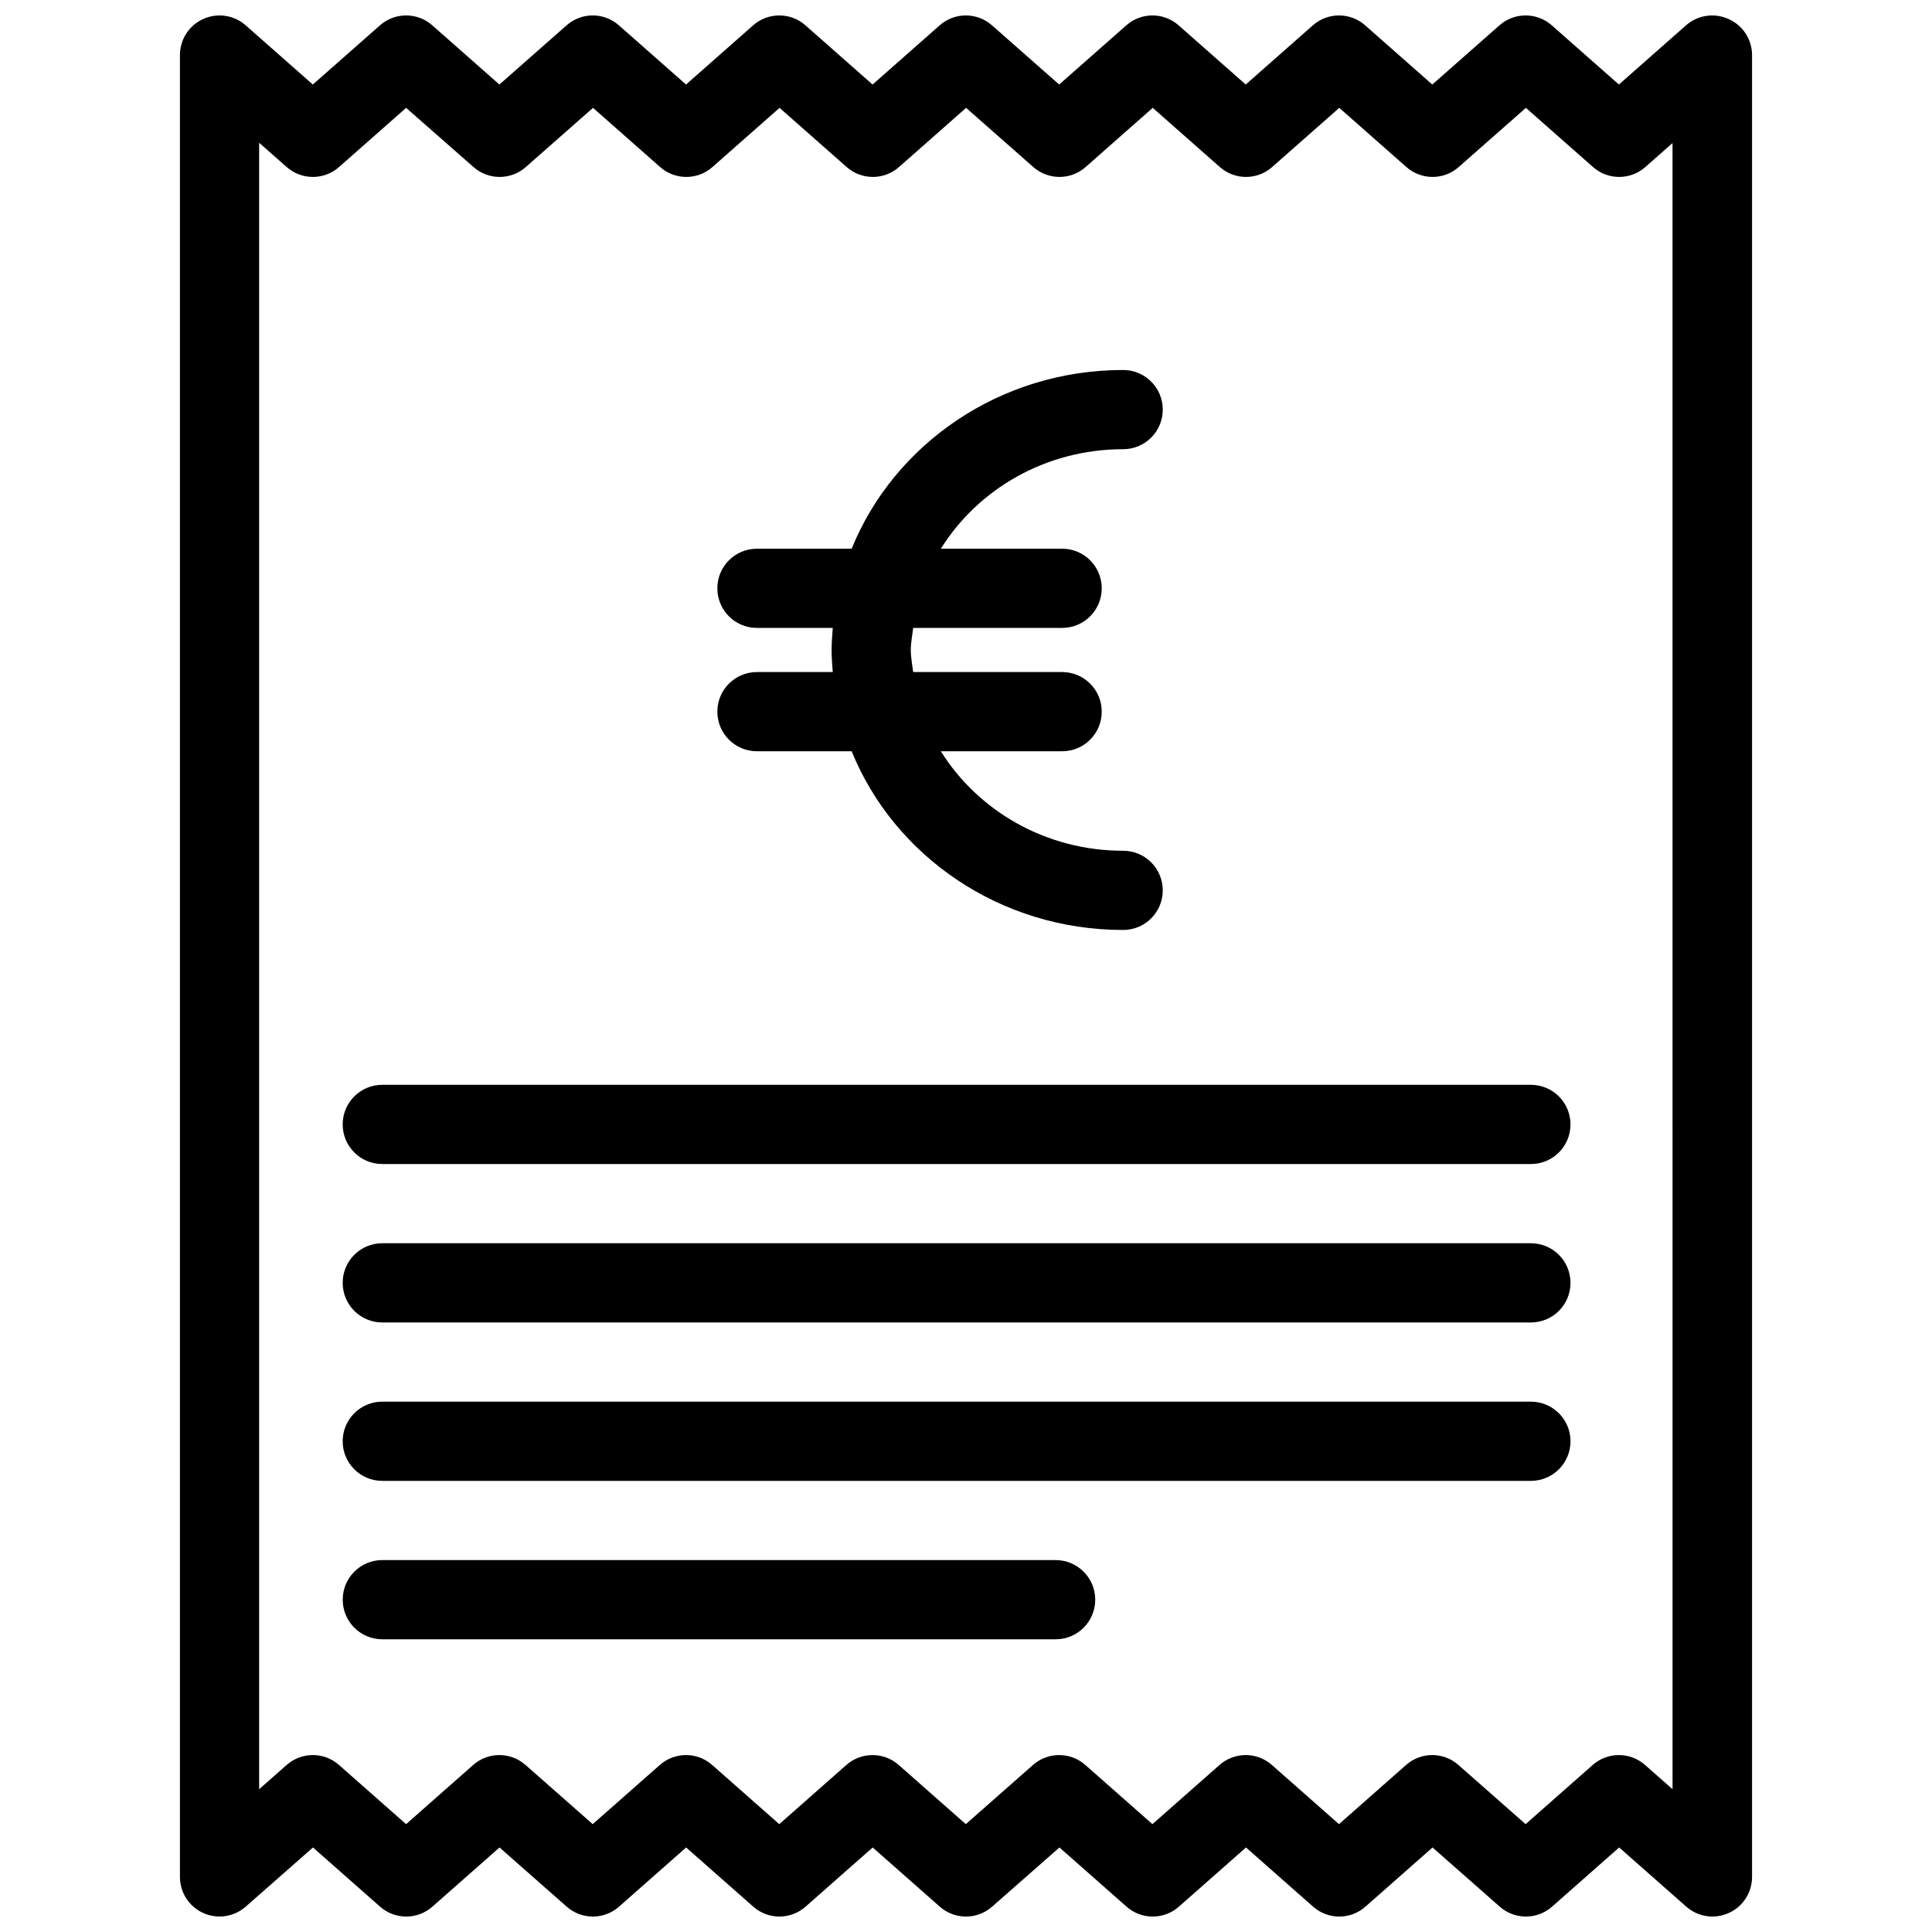 <?xml version="1.0" encoding="UTF-8"?>
<!-- Uploaded to: ICON Repo, www.svgrepo.com, Generator: ICON Repo Mixer Tools -->
<svg width="800px" height="800px" version="1.1" viewBox="144 144 512 512" xmlns="http://www.w3.org/2000/svg">
 <defs>
  <clipPath id="a">
   <path d="m191 148.09h418v503.81h-418z"/>
  </clipPath>
 </defs>
 <g clip-path="url(#a)">
  <path d="m344.6 322.1h20.09c-0.156-1.941-0.305-3.871-0.305-5.848 0-1.973 0.156-3.906 0.305-5.848h-20.09c-5.805 0-10.496-4.691-10.496-10.496s4.691-10.496 10.496-10.496h25.098c11.23-27.668 39.215-47.359 71.949-47.359 5.805 0 10.496 4.691 10.496 10.496s-4.691 10.496-10.496 10.496c-20.637 0-38.512 10.676-48.312 26.367h32.141c5.805 0 10.496 4.691 10.496 10.496s-4.691 10.496-10.496 10.496h-39.477c-0.219 1.953-0.629 3.84-0.629 5.848 0 2.004 0.398 3.894 0.629 5.848h39.477c5.805 0 10.496 4.691 10.496 10.496s-4.691 10.496-10.496 10.496h-32.141c9.805 15.691 27.68 26.367 48.312 26.367 5.805 0 10.496 4.691 10.496 10.496s-4.691 10.496-10.496 10.496c-32.738 0-60.719-19.691-71.949-47.359h-25.098c-5.805 0-10.496-4.691-10.496-10.496s4.691-10.496 10.496-10.496zm263.71-163.51v482.82c0 4.137-2.414 7.871-6.184 9.562-1.383 0.629-2.852 0.934-4.312 0.934-2.508 0-4.984-0.902-6.938-2.625l-17.781-15.68-17.781 15.68c-3.957 3.504-9.898 3.504-13.875 0l-17.801-15.68-17.781 15.68c-3.957 3.504-9.918 3.504-13.875 0l-17.781-15.68-17.781 15.68c-3.957 3.504-9.918 3.504-13.875 0l-17.781-15.68-17.84 15.68c-3.957 3.504-9.918 3.504-13.875 0l-17.781-15.68-17.781 15.68c-3.957 3.504-9.918 3.504-13.875 0l-17.781-15.68-17.781 15.68c-3.957 3.504-9.898 3.504-13.875 0l-17.801-15.68-17.781 15.68c-3.957 3.504-9.918 3.504-13.875 0l-17.781-15.68-17.82 15.68c-3.106 2.731-7.504 3.371-11.25 1.691-3.758-1.691-6.184-5.426-6.184-9.562v-482.82c0-4.137 2.414-7.871 6.184-9.562 3.758-1.699 8.152-1.039 11.25 1.691l17.781 15.68 17.789-15.68c3.957-3.504 9.918-3.504 13.875 0l17.781 15.68 17.801-15.68c3.957-3.504 9.918-3.504 13.875 0l17.781 15.68 17.781-15.68c3.957-3.504 9.918-3.504 13.875 0l17.781 15.68 17.781-15.68c3.957-3.504 9.898-3.504 13.875 0l17.801 15.68 17.781-15.68c3.957-3.504 9.918-3.504 13.875 0l17.781 15.68 17.781-15.68c3.957-3.504 9.918-3.504 13.875 0l17.781 15.68 17.801-15.68c3.957-3.504 9.918-3.504 13.875 0l17.781 15.68 17.781-15.68c3.098-2.731 7.496-3.391 11.25-1.691 3.828 1.691 6.254 5.426 6.254 9.562zm-20.992 23.25-7.285 6.422c-3.957 3.504-9.918 3.504-13.875 0l-17.781-15.68-17.801 15.68c-3.957 3.504-9.918 3.504-13.875 0l-17.781-15.68-17.781 15.68c-3.957 3.504-9.918 3.504-13.875 0l-17.781-15.68-17.781 15.68c-3.957 3.504-9.898 3.504-13.875 0l-17.801-15.68-17.781 15.68c-3.957 3.504-9.918 3.504-13.875 0l-17.781-15.68-17.781 15.68c-3.957 3.504-9.918 3.504-13.875 0l-17.781-15.68-17.801 15.68c-3.957 3.504-9.918 3.504-13.875 0l-17.852-15.68-17.777 15.68c-3.957 3.504-9.918 3.504-13.875 0l-7.297-6.422v436.32l7.285-6.422c3.957-3.504 9.918-3.504 13.875 0l17.781 15.68 17.781-15.68c3.957-3.504 9.898-3.504 13.875 0l17.801 15.68 17.781-15.68c3.957-3.504 9.918-3.504 13.875 0l17.781 15.68 17.781-15.68c1.973-1.754 4.461-2.625 6.938-2.625 2.477 0 4.965 0.871 6.938 2.625l17.781 15.68 17.801-15.68c3.957-3.504 9.918-3.504 13.875 0l17.781 15.68 17.781-15.68c3.957-3.504 9.918-3.504 13.875 0l17.781 15.68 17.781-15.68c3.957-3.504 9.898-3.504 13.875 0l17.801 15.68 17.781-15.68c3.957-3.504 9.918-3.504 13.875 0l7.285 6.422-0.004-436.32zm-37.617 249.65h-304.39c-5.805 0-10.496 4.691-10.496 10.496s4.691 10.496 10.496 10.496h304.39c5.805 0 10.496-4.691 10.496-10.496s-4.703-10.496-10.496-10.496zm0 41.984h-304.39c-5.805 0-10.496 4.691-10.496 10.496s4.691 10.496 10.496 10.496h304.39c5.805 0 10.496-4.691 10.496-10.496s-4.703-10.496-10.496-10.496zm0 41.98h-304.39c-5.805 0-10.496 4.691-10.496 10.496 0 5.805 4.691 10.496 10.496 10.496h304.39c5.805 0 10.496-4.691 10.496-10.496 0-5.801-4.703-10.496-10.496-10.496zm-125.95 41.984h-178.43c-5.805 0-10.496 4.691-10.496 10.496 0 5.805 4.691 10.496 10.496 10.496h178.43c5.805 0 10.496-4.691 10.496-10.496 0-5.805-4.703-10.496-10.496-10.496z"/>
 </g>
</svg>